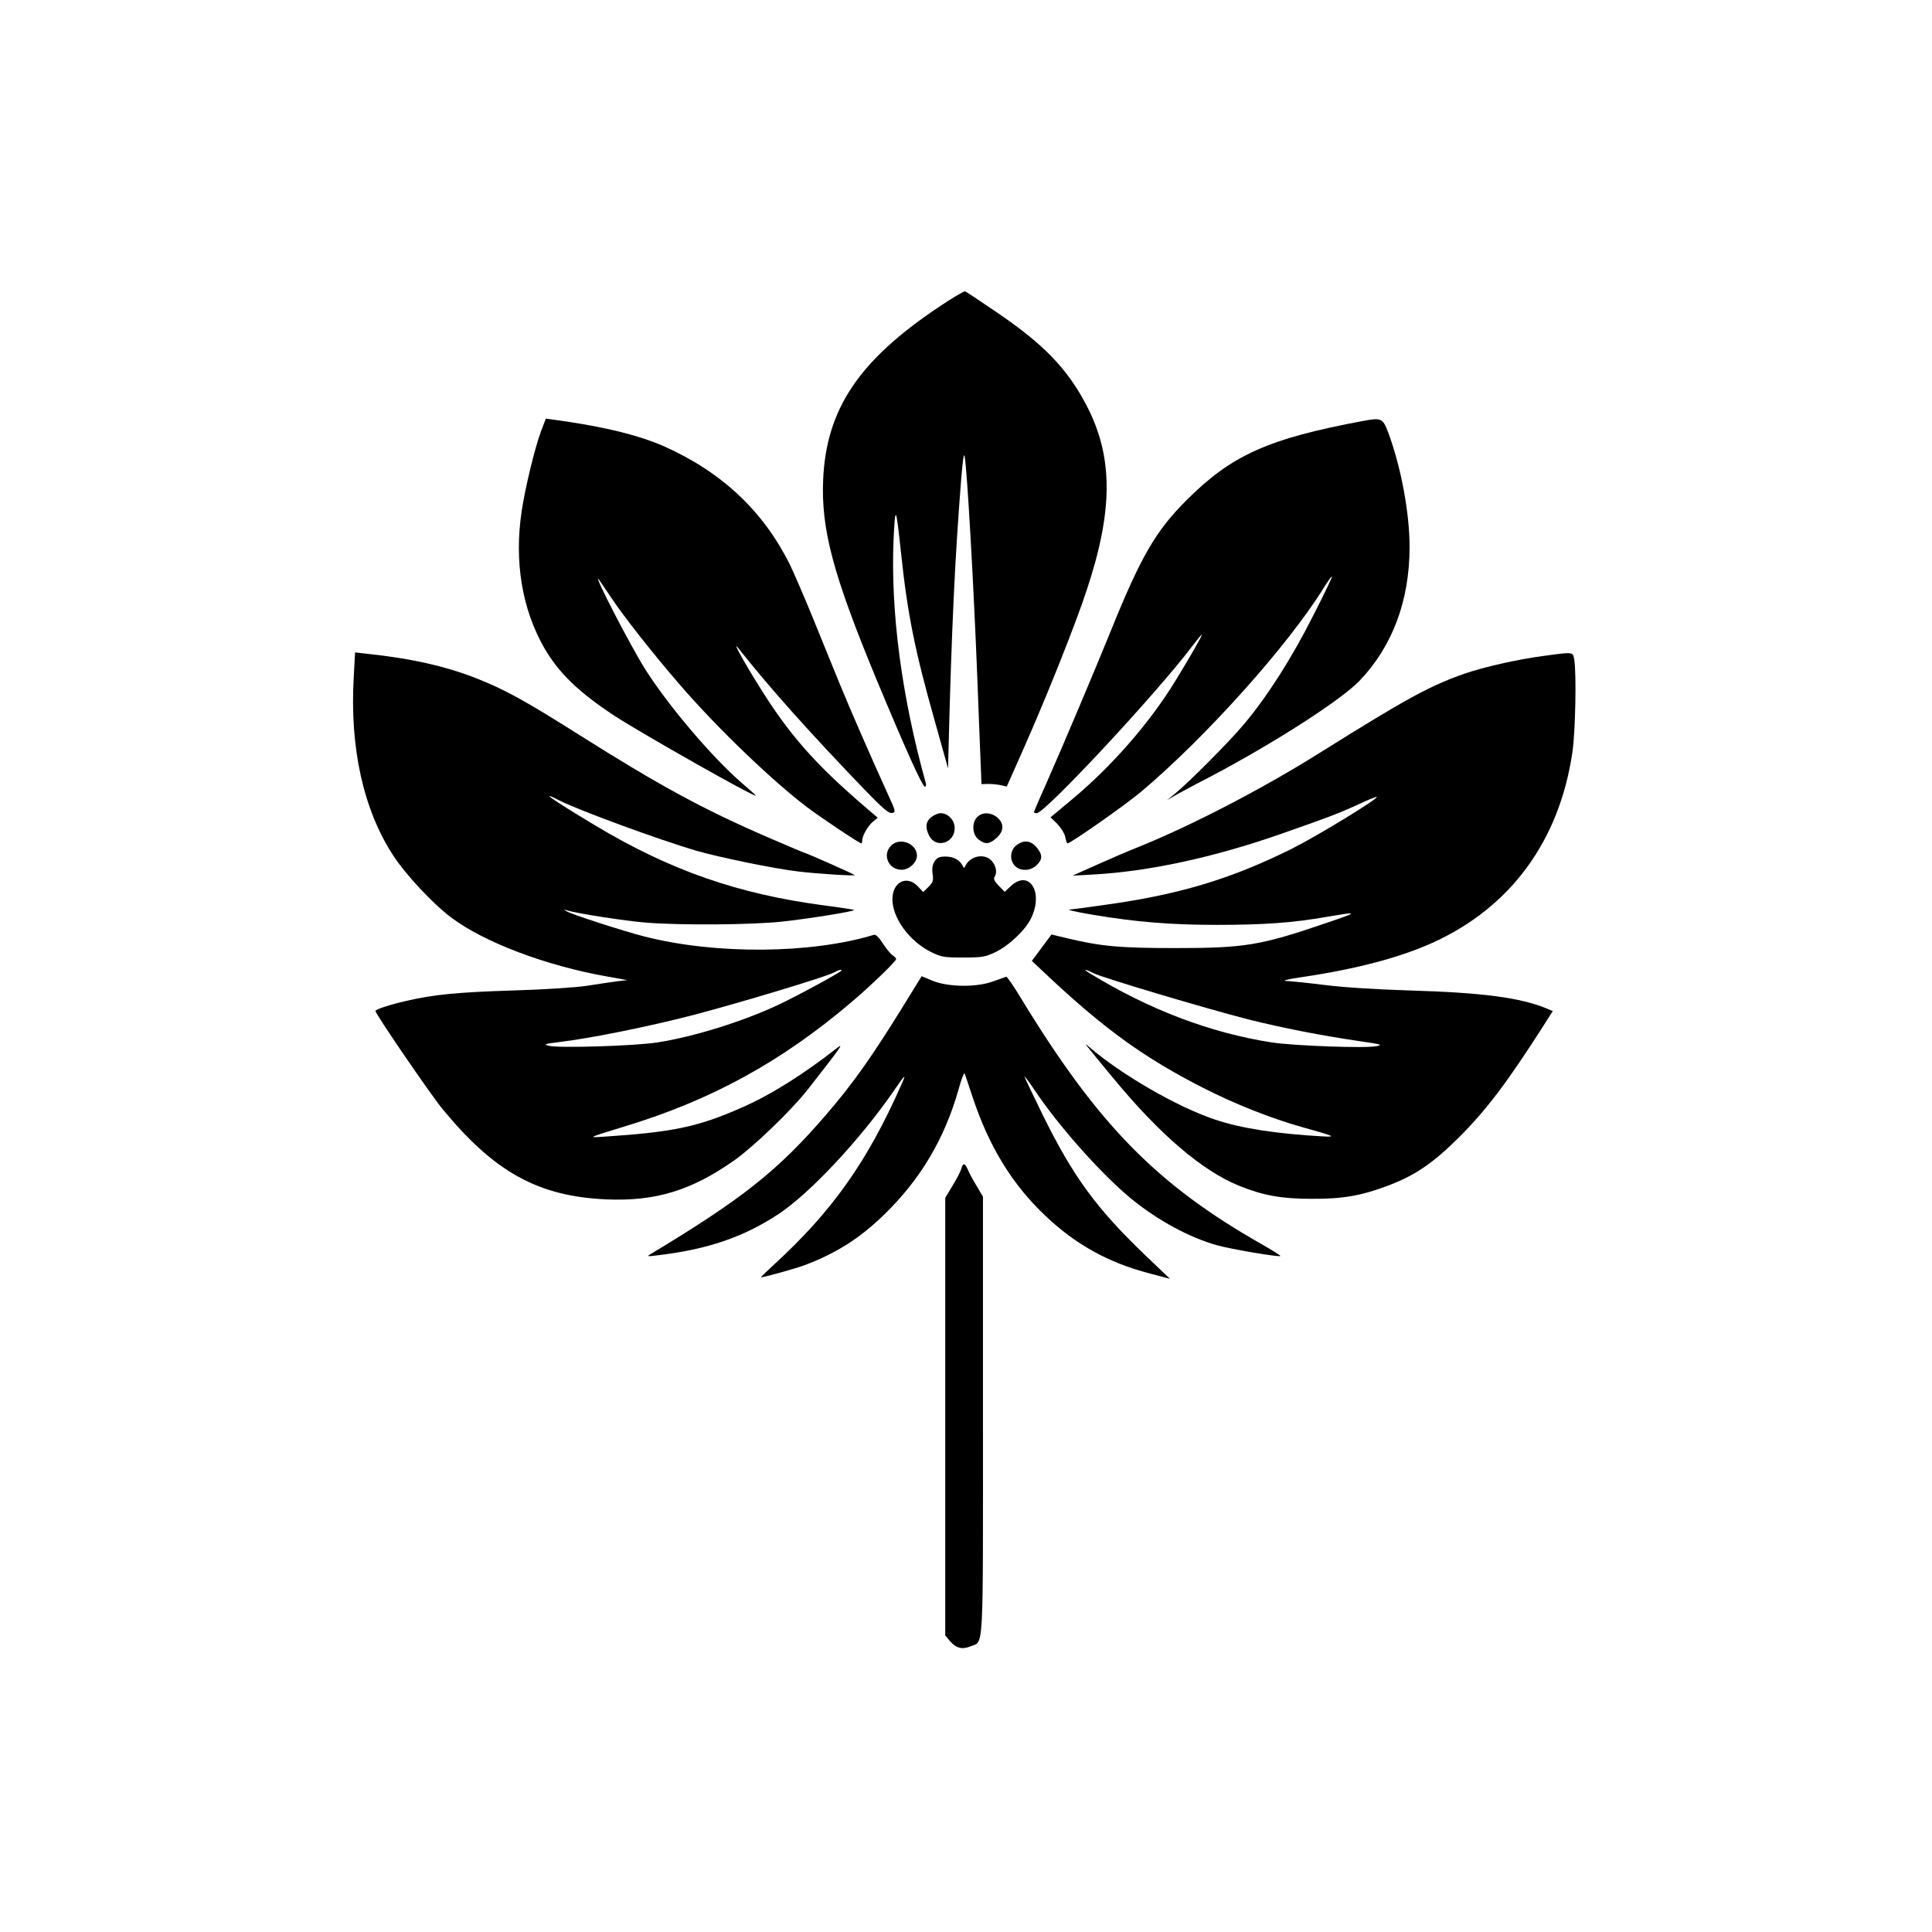 <?xml version="1.0" standalone="no"?>
<!DOCTYPE svg PUBLIC "-//W3C//DTD SVG 20010904//EN"
 "http://www.w3.org/TR/2001/REC-SVG-20010904/DTD/svg10.dtd">
<svg version="1.0" xmlns="http://www.w3.org/2000/svg"
 width="1024pt" height="1024pt" viewBox="0 0 1024 1024"
 preserveAspectRatio="xMidYMid meet">

<g transform="translate(0,1024) scale(0.1,-0.1)"
fill="#000000" stroke="none">
<path d="M4970 8609 c-419 -282 -590 -538 -607 -909 -12 -263 52 -504 280
-1055 160 -384 246 -575 260 -575 5 0 7 10 3 23 -127 456 -186 905 -170 1287
9 187 13 179 39 -65 35 -330 73 -521 183 -909 l67 -239 2 89 c17 659 34 1019
67 1439 9 111 15 149 19 125 13 -69 48 -689 67 -1175 5 -143 13 -328 16 -410
l6 -151 37 1 c20 0 50 -3 67 -7 l30 -7 94 212 c121 274 268 642 329 827 141
422 142 706 2 977 -102 197 -227 327 -477 497 -88 60 -163 110 -169 112 -5 2
-71 -37 -145 -87z"/>
<path d="M2867 7953 c-33 -89 -84 -301 -102 -422 -40 -265 1 -517 119 -724 77
-134 183 -236 376 -363 149 -96 738 -430 746 -421 1 1 -31 30 -72 65 -156 134
-391 410 -515 606 -79 126 -276 507 -246 476 3 -3 33 -48 68 -100 68 -101 215
-289 363 -460 193 -224 485 -505 672 -647 74 -56 279 -193 289 -193 3 0 5 7 5
15 0 25 30 78 57 100 l25 21 -63 54 c-269 230 -409 389 -570 650 -83 133 -139
237 -107 196 168 -212 375 -444 674 -755 94 -97 124 -122 141 -120 22 4 22 6
-23 104 -90 198 -197 443 -251 575 -30 74 -95 232 -143 351 -48 118 -105 249
-125 290 -141 281 -358 485 -660 621 -136 61 -328 108 -586 143 l-46 6 -26
-68z"/>
<path d="M7225 8009 c-503 -94 -697 -181 -935 -419 -165 -164 -244 -301 -405
-700 -88 -216 -242 -582 -344 -813 -34 -75 -61 -140 -61 -142 0 -3 7 -5 15 -5
44 0 639 639 823 884 29 38 52 66 52 62 0 -9 -61 -115 -138 -241 -137 -225
-338 -455 -550 -632 l-114 -95 36 -35 c20 -21 38 -50 42 -69 3 -19 9 -34 12
-34 16 0 302 200 387 271 343 288 785 781 972 1085 24 38 43 64 43 58 0 -6
-45 -100 -101 -209 -111 -221 -245 -431 -367 -575 -79 -94 -289 -305 -367
-369 l-40 -32 45 26 c25 14 77 42 115 62 357 182 757 436 861 545 174 182 265
424 265 709 0 183 -46 427 -114 609 -28 73 -36 77 -132 59z"/>
<path d="M1875 6653 c-22 -376 51 -705 209 -947 64 -99 209 -255 305 -327 173
-132 505 -258 831 -315 l105 -19 -55 -6 c-30 -4 -102 -15 -160 -24 -62 -9
-226 -20 -400 -25 -284 -9 -410 -21 -557 -55 -84 -19 -163 -45 -163 -53 0 -16
288 -437 353 -517 277 -338 509 -466 872 -482 259 -11 450 47 677 207 101 71
302 264 389 375 169 216 194 250 159 223 -185 -145 -358 -253 -512 -320 -230
-101 -362 -129 -733 -153 -80 -5 -81 -6 120 56 455 138 828 343 1195 655 102
86 240 219 240 231 0 4 -9 13 -19 20 -10 6 -34 35 -52 63 -22 34 -38 49 -48
45 -333 -101 -837 -105 -1214 -9 -111 28 -392 119 -416 135 -13 9 -13 10 3 4
52 -16 306 -56 419 -65 185 -15 558 -12 720 5 141 15 390 55 384 62 -3 2 -73
13 -158 24 -456 60 -815 185 -1211 422 -235 141 -310 194 -188 132 101 -51
523 -206 720 -264 122 -35 417 -96 540 -110 108 -13 307 -25 300 -19 -6 6
-259 118 -266 118 -3 0 -89 37 -192 81 -350 152 -576 275 -1007 547 -282 178
-389 237 -536 295 -163 65 -348 107 -585 132 l-62 7 -7 -129z m2585 -1557 c0
-7 -231 -133 -331 -180 -188 -89 -451 -171 -644 -201 -120 -19 -525 -31 -575
-18 -32 8 -26 10 63 21 169 21 464 81 701 142 248 65 702 202 745 225 27 15
41 18 41 11z"/>
<path d="M8185 6764 c-138 -18 -320 -59 -424 -95 -185 -65 -309 -133 -761
-416 -305 -192 -683 -388 -968 -503 -53 -21 -153 -64 -222 -95 l-125 -56 110
6 c292 16 636 90 991 214 249 87 308 109 419 160 48 23 90 39 92 37 9 -9 -314
-206 -447 -273 -323 -161 -598 -244 -987 -298 -97 -14 -181 -25 -186 -25 -33
0 13 -11 118 -29 228 -38 411 -53 655 -53 248 0 404 11 585 43 170 29 169 26
-11 -35 -342 -117 -428 -131 -794 -131 -295 0 -396 9 -582 54 l-75 18 -52 -70
-52 -70 98 -92 c292 -273 504 -425 808 -580 173 -88 360 -162 530 -210 172
-48 180 -52 104 -48 -245 14 -429 42 -569 89 -201 67 -496 238 -665 383 -35
31 -38 34 126 -164 245 -297 471 -491 667 -570 125 -51 225 -69 382 -69 165
-1 262 16 402 68 146 55 238 117 374 251 148 147 255 287 448 588 l56 88 -33
14 c-136 57 -342 84 -717 95 -194 6 -363 17 -465 30 -88 11 -178 20 -200 21
-22 1 16 10 85 20 290 43 521 104 697 184 411 188 668 539 737 1008 16 105 22
415 10 490 -8 43 -2 42 -159 21z m-2387 -1683 c48 -24 595 -187 822 -245 181
-45 374 -83 590 -115 113 -16 121 -19 85 -26 -59 -12 -436 2 -555 20 -326 51
-648 173 -965 367 -39 24 -25 23 23 -1z"/>
<path d="M4936 5909 c-30 -23 -33 -56 -11 -99 36 -69 135 -39 135 41 0 42 -35
79 -75 79 -12 0 -34 -9 -49 -21z"/>
<path d="M5180 5910 c-31 -31 -27 -93 6 -119 36 -28 58 -26 95 7 41 36 42 77
5 109 -33 28 -79 30 -106 3z"/>
<path d="M4722 5757 c-47 -49 -12 -127 57 -127 39 0 81 38 81 75 0 65 -93 100
-138 52z"/>
<path d="M5386 5759 c-33 -26 -36 -79 -6 -109 29 -29 84 -27 115 5 32 31 31
56 -1 94 -31 37 -69 41 -108 10z"/>
<path d="M4954 5675 c-12 -18 -15 -38 -11 -67 5 -35 2 -45 -22 -69 l-28 -27
-27 29 c-59 63 -136 25 -136 -67 0 -100 90 -223 205 -280 55 -27 69 -29 170
-29 99 0 116 3 168 27 74 35 163 119 193 183 66 139 -12 259 -109 168 l-32
-30 -31 32 c-22 22 -29 37 -23 46 15 23 10 55 -12 83 -36 46 -117 32 -143 -25
-5 -11 -7 -11 -12 -1 -15 33 -49 52 -91 52 -34 0 -46 -5 -59 -25z"/>
<path d="M4780 4896 c-160 -259 -265 -407 -403 -566 -254 -295 -442 -444 -932
-739 -17 -10 -10 -11 35 -5 269 31 462 97 649 221 165 110 429 392 606 648 66
96 70 99 41 33 -179 -405 -366 -669 -674 -951 -40 -37 -71 -67 -69 -67 18 0
182 46 231 64 169 64 294 143 424 270 191 186 318 400 392 660 15 56 30 94 33
86 3 -8 22 -64 42 -125 88 -264 210 -463 387 -630 159 -151 334 -248 550 -304
l109 -29 -136 130 c-255 245 -377 412 -536 734 -54 111 -99 204 -99 208 0 4
24 -28 53 -71 131 -196 362 -454 517 -580 141 -114 305 -202 450 -243 76 -21
329 -64 336 -57 3 2 -42 30 -98 62 -558 317 -869 635 -1277 1305 -38 63 -73
114 -78 113 -4 -1 -35 -12 -68 -24 -88 -33 -237 -31 -320 2 l-60 25 -105 -170z"/>
<path d="M5096 4048 c-3 -13 -23 -53 -46 -90 l-40 -67 0 -1160 0 -1159 25 -30
c32 -38 65 -46 109 -28 71 30 66 -64 66 1223 l0 1160 -33 56 c-19 31 -40 70
-47 87 -15 36 -26 38 -34 8z"/>
</g>
</svg>
